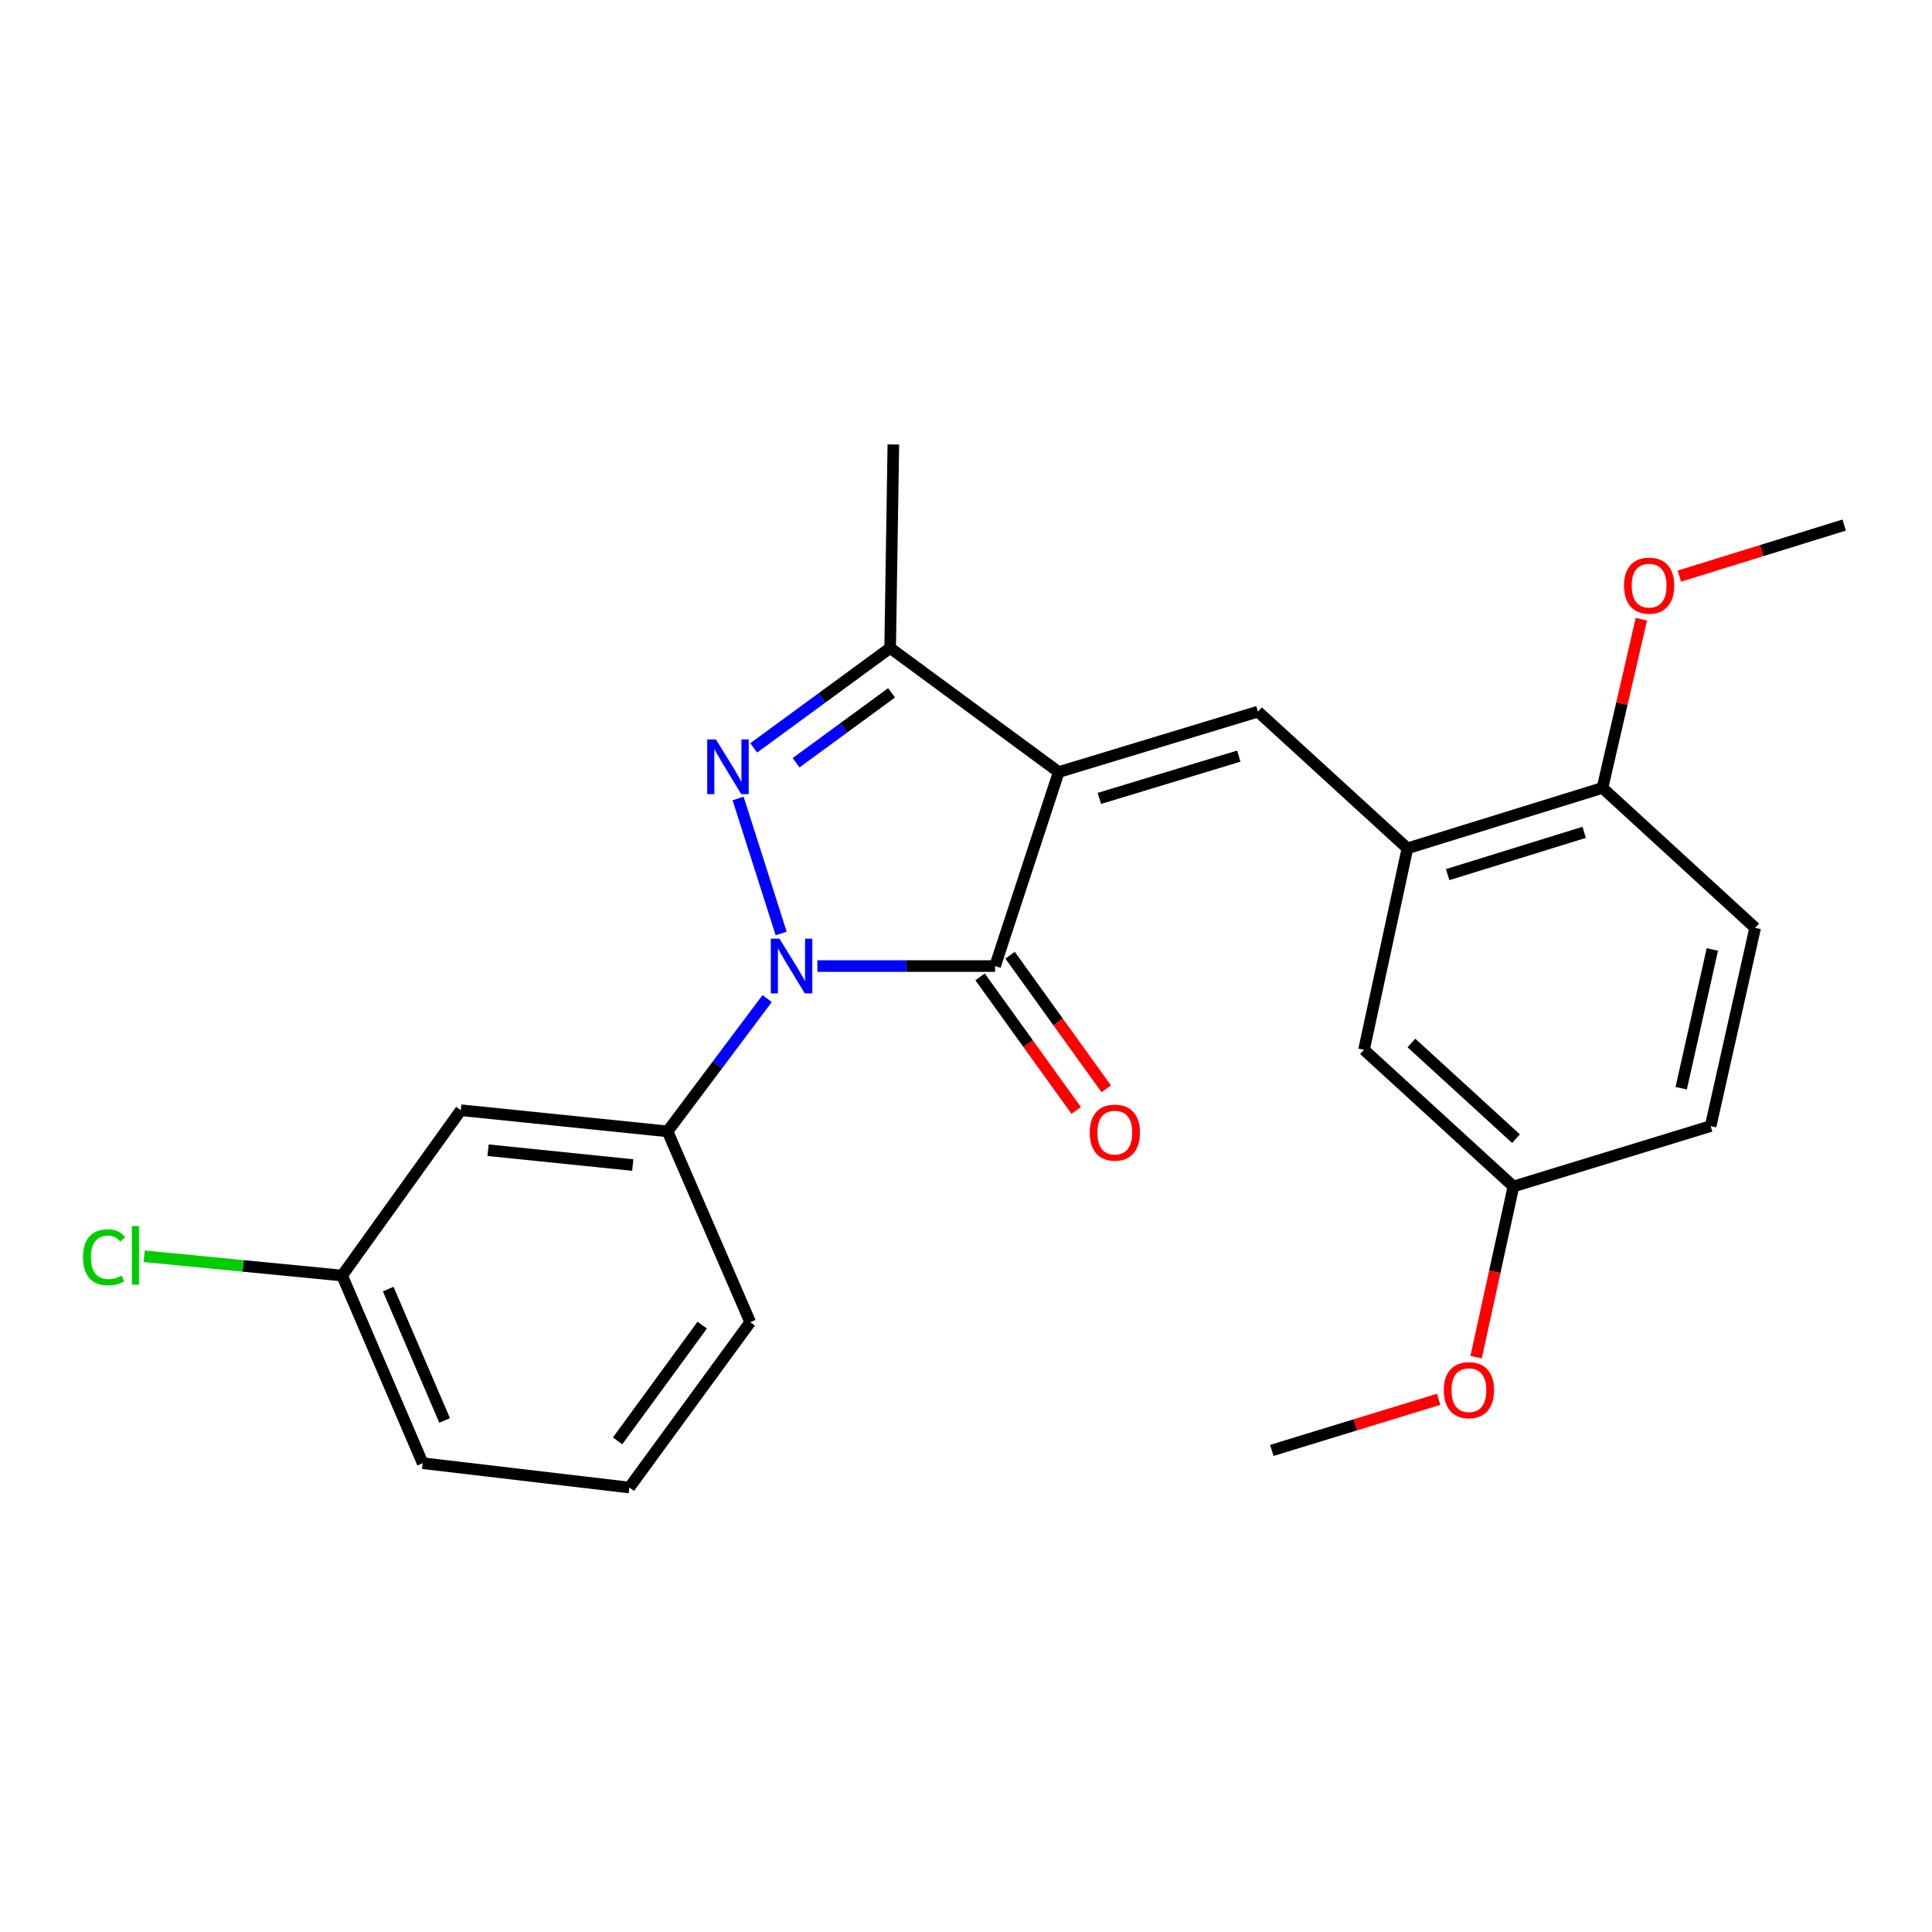 <?xml version='1.0' encoding='iso-8859-1'?>
<svg version='1.1' baseProfile='full'
              xmlns='http://www.w3.org/2000/svg'
                      xmlns:rdkit='http://www.rdkit.org/xml'
                      xmlns:xlink='http://www.w3.org/1999/xlink'
                  xml:space='preserve'
width='1000px' height='1000px' viewBox='0 0 1000 1000'>
<!-- END OF HEADER -->
<rect style='opacity:1.0;fill:#FFFFFF;stroke:none' width='1000' height='1000' x='0' y='0'> </rect>
<path class='bond-1' d='M 547.991,399.615 L 515.054,500.032' style='fill:none;fill-rule:evenodd;stroke:#000000;stroke-width:6px;stroke-linecap:butt;stroke-linejoin:miter;stroke-opacity:1' />
<path class='bond-3' d='M 547.991,399.615 L 651.112,368.339' style='fill:none;fill-rule:evenodd;stroke:#000000;stroke-width:6px;stroke-linecap:butt;stroke-linejoin:miter;stroke-opacity:1' />
<path class='bond-3' d='M 569.02,413.26 L 641.205,391.367' style='fill:none;fill-rule:evenodd;stroke:#000000;stroke-width:6px;stroke-linecap:butt;stroke-linejoin:miter;stroke-opacity:1' />
<path class='bond-4' d='M 547.991,399.615 L 460.742,335.392' style='fill:none;fill-rule:evenodd;stroke:#000000;stroke-width:6px;stroke-linecap:butt;stroke-linejoin:miter;stroke-opacity:1' />
<path class='bond-0' d='M 423.082,500.032 L 469.068,500.032' style='fill:none;fill-rule:evenodd;stroke:#0000FF;stroke-width:6px;stroke-linecap:butt;stroke-linejoin:miter;stroke-opacity:1' />
<path class='bond-0' d='M 469.068,500.032 L 515.054,500.032' style='fill:none;fill-rule:evenodd;stroke:#000000;stroke-width:6px;stroke-linecap:butt;stroke-linejoin:miter;stroke-opacity:1' />
<path class='bond-5' d='M 397.08,516.866 L 371.298,551.232' style='fill:none;fill-rule:evenodd;stroke:#0000FF;stroke-width:6px;stroke-linecap:butt;stroke-linejoin:miter;stroke-opacity:1' />
<path class='bond-5' d='M 371.298,551.232 L 345.517,585.599' style='fill:none;fill-rule:evenodd;stroke:#000000;stroke-width:6px;stroke-linecap:butt;stroke-linejoin:miter;stroke-opacity:1' />
<path class='bond-24' d='M 404.327,483.165 L 382.034,413.293' style='fill:none;fill-rule:evenodd;stroke:#0000FF;stroke-width:6px;stroke-linecap:butt;stroke-linejoin:miter;stroke-opacity:1' />
<path class='bond-8' d='M 507.278,505.628 L 532.159,540.202' style='fill:none;fill-rule:evenodd;stroke:#000000;stroke-width:6px;stroke-linecap:butt;stroke-linejoin:miter;stroke-opacity:1' />
<path class='bond-8' d='M 532.159,540.202 L 557.04,574.776' style='fill:none;fill-rule:evenodd;stroke:#FF0000;stroke-width:6px;stroke-linecap:butt;stroke-linejoin:miter;stroke-opacity:1' />
<path class='bond-8' d='M 522.831,494.436 L 547.712,529.01' style='fill:none;fill-rule:evenodd;stroke:#000000;stroke-width:6px;stroke-linecap:butt;stroke-linejoin:miter;stroke-opacity:1' />
<path class='bond-8' d='M 547.712,529.01 L 572.593,563.584' style='fill:none;fill-rule:evenodd;stroke:#FF0000;stroke-width:6px;stroke-linecap:butt;stroke-linejoin:miter;stroke-opacity:1' />
<path class='bond-2' d='M 390.134,387.098 L 425.438,361.245' style='fill:none;fill-rule:evenodd;stroke:#0000FF;stroke-width:6px;stroke-linecap:butt;stroke-linejoin:miter;stroke-opacity:1' />
<path class='bond-2' d='M 425.438,361.245 L 460.742,335.392' style='fill:none;fill-rule:evenodd;stroke:#000000;stroke-width:6px;stroke-linecap:butt;stroke-linejoin:miter;stroke-opacity:1' />
<path class='bond-2' d='M 412.047,394.802 L 436.759,376.705' style='fill:none;fill-rule:evenodd;stroke:#0000FF;stroke-width:6px;stroke-linecap:butt;stroke-linejoin:miter;stroke-opacity:1' />
<path class='bond-2' d='M 436.759,376.705 L 461.472,358.607' style='fill:none;fill-rule:evenodd;stroke:#000000;stroke-width:6px;stroke-linecap:butt;stroke-linejoin:miter;stroke-opacity:1' />
<path class='bond-6' d='M 651.112,368.339 L 728.482,439.098' style='fill:none;fill-rule:evenodd;stroke:#000000;stroke-width:6px;stroke-linecap:butt;stroke-linejoin:miter;stroke-opacity:1' />
<path class='bond-16' d='M 460.742,335.392 L 462.392,230.057' style='fill:none;fill-rule:evenodd;stroke:#000000;stroke-width:6px;stroke-linecap:butt;stroke-linejoin:miter;stroke-opacity:1' />
<path class='bond-7' d='M 345.517,585.599 L 238.532,574.645' style='fill:none;fill-rule:evenodd;stroke:#000000;stroke-width:6px;stroke-linecap:butt;stroke-linejoin:miter;stroke-opacity:1' />
<path class='bond-7' d='M 327.518,603.018 L 252.628,595.35' style='fill:none;fill-rule:evenodd;stroke:#000000;stroke-width:6px;stroke-linecap:butt;stroke-linejoin:miter;stroke-opacity:1' />
<path class='bond-18' d='M 345.517,585.599 L 388.311,684.366' style='fill:none;fill-rule:evenodd;stroke:#000000;stroke-width:6px;stroke-linecap:butt;stroke-linejoin:miter;stroke-opacity:1' />
<path class='bond-9' d='M 728.482,439.098 L 829.442,407.822' style='fill:none;fill-rule:evenodd;stroke:#000000;stroke-width:6px;stroke-linecap:butt;stroke-linejoin:miter;stroke-opacity:1' />
<path class='bond-9' d='M 749.296,452.71 L 819.968,430.817' style='fill:none;fill-rule:evenodd;stroke:#000000;stroke-width:6px;stroke-linecap:butt;stroke-linejoin:miter;stroke-opacity:1' />
<path class='bond-10' d='M 728.482,439.098 L 706.01,543.369' style='fill:none;fill-rule:evenodd;stroke:#000000;stroke-width:6px;stroke-linecap:butt;stroke-linejoin:miter;stroke-opacity:1' />
<path class='bond-12' d='M 238.532,574.645 L 177.077,660.222' style='fill:none;fill-rule:evenodd;stroke:#000000;stroke-width:6px;stroke-linecap:butt;stroke-linejoin:miter;stroke-opacity:1' />
<path class='bond-11' d='M 829.442,407.822 L 908.462,480.253' style='fill:none;fill-rule:evenodd;stroke:#000000;stroke-width:6px;stroke-linecap:butt;stroke-linejoin:miter;stroke-opacity:1' />
<path class='bond-17' d='M 829.442,407.822 L 839.503,364.156' style='fill:none;fill-rule:evenodd;stroke:#000000;stroke-width:6px;stroke-linecap:butt;stroke-linejoin:miter;stroke-opacity:1' />
<path class='bond-17' d='M 839.503,364.156 L 849.565,320.489' style='fill:none;fill-rule:evenodd;stroke:#FF0000;stroke-width:6px;stroke-linecap:butt;stroke-linejoin:miter;stroke-opacity:1' />
<path class='bond-13' d='M 706.01,543.369 L 783.348,614.118' style='fill:none;fill-rule:evenodd;stroke:#000000;stroke-width:6px;stroke-linecap:butt;stroke-linejoin:miter;stroke-opacity:1' />
<path class='bond-13' d='M 730.544,539.843 L 784.681,589.367' style='fill:none;fill-rule:evenodd;stroke:#000000;stroke-width:6px;stroke-linecap:butt;stroke-linejoin:miter;stroke-opacity:1' />
<path class='bond-25' d='M 908.462,480.253 L 885.426,582.852' style='fill:none;fill-rule:evenodd;stroke:#000000;stroke-width:6px;stroke-linecap:butt;stroke-linejoin:miter;stroke-opacity:1' />
<path class='bond-25' d='M 886.31,491.445 L 870.185,563.265' style='fill:none;fill-rule:evenodd;stroke:#000000;stroke-width:6px;stroke-linecap:butt;stroke-linejoin:miter;stroke-opacity:1' />
<path class='bond-15' d='M 177.077,660.222 L 125.848,655.227' style='fill:none;fill-rule:evenodd;stroke:#000000;stroke-width:6px;stroke-linecap:butt;stroke-linejoin:miter;stroke-opacity:1' />
<path class='bond-15' d='M 125.848,655.227 L 74.619,650.231' style='fill:none;fill-rule:evenodd;stroke:#00CC00;stroke-width:6px;stroke-linecap:butt;stroke-linejoin:miter;stroke-opacity:1' />
<path class='bond-26' d='M 177.077,660.222 L 218.785,757.35' style='fill:none;fill-rule:evenodd;stroke:#000000;stroke-width:6px;stroke-linecap:butt;stroke-linejoin:miter;stroke-opacity:1' />
<path class='bond-26' d='M 200.94,667.231 L 230.136,735.22' style='fill:none;fill-rule:evenodd;stroke:#000000;stroke-width:6px;stroke-linecap:butt;stroke-linejoin:miter;stroke-opacity:1' />
<path class='bond-14' d='M 783.348,614.118 L 885.426,582.852' style='fill:none;fill-rule:evenodd;stroke:#000000;stroke-width:6px;stroke-linecap:butt;stroke-linejoin:miter;stroke-opacity:1' />
<path class='bond-19' d='M 783.348,614.118 L 773.69,658.288' style='fill:none;fill-rule:evenodd;stroke:#000000;stroke-width:6px;stroke-linecap:butt;stroke-linejoin:miter;stroke-opacity:1' />
<path class='bond-19' d='M 773.69,658.288 L 764.032,702.458' style='fill:none;fill-rule:evenodd;stroke:#FF0000;stroke-width:6px;stroke-linecap:butt;stroke-linejoin:miter;stroke-opacity:1' />
<path class='bond-22' d='M 869.228,298.195 L 911.887,284.98' style='fill:none;fill-rule:evenodd;stroke:#FF0000;stroke-width:6px;stroke-linecap:butt;stroke-linejoin:miter;stroke-opacity:1' />
<path class='bond-22' d='M 911.887,284.98 L 954.545,271.765' style='fill:none;fill-rule:evenodd;stroke:#000000;stroke-width:6px;stroke-linecap:butt;stroke-linejoin:miter;stroke-opacity:1' />
<path class='bond-20' d='M 388.311,684.366 L 325.749,769.943' style='fill:none;fill-rule:evenodd;stroke:#000000;stroke-width:6px;stroke-linecap:butt;stroke-linejoin:miter;stroke-opacity:1' />
<path class='bond-20' d='M 363.458,685.894 L 319.665,745.798' style='fill:none;fill-rule:evenodd;stroke:#000000;stroke-width:6px;stroke-linecap:butt;stroke-linejoin:miter;stroke-opacity:1' />
<path class='bond-23' d='M 744.644,724.275 L 701.465,737.507' style='fill:none;fill-rule:evenodd;stroke:#FF0000;stroke-width:6px;stroke-linecap:butt;stroke-linejoin:miter;stroke-opacity:1' />
<path class='bond-23' d='M 701.465,737.507 L 658.287,750.739' style='fill:none;fill-rule:evenodd;stroke:#000000;stroke-width:6px;stroke-linecap:butt;stroke-linejoin:miter;stroke-opacity:1' />
<path class='bond-21' d='M 325.749,769.943 L 218.785,757.35' style='fill:none;fill-rule:evenodd;stroke:#000000;stroke-width:6px;stroke-linecap:butt;stroke-linejoin:miter;stroke-opacity:1' />
<path  class='atom-1' d='M 403.448 485.872
L 412.728 500.872
Q 413.648 502.352, 415.128 505.032
Q 416.608 507.712, 416.688 507.872
L 416.688 485.872
L 420.448 485.872
L 420.448 514.192
L 416.568 514.192
L 406.608 497.792
Q 405.448 495.872, 404.208 493.672
Q 403.008 491.472, 402.648 490.792
L 402.648 514.192
L 398.968 514.192
L 398.968 485.872
L 403.448 485.872
' fill='#0000FF'/>
<path  class='atom-3' d='M 370.533 382.708
L 379.813 397.708
Q 380.733 399.188, 382.213 401.868
Q 383.693 404.548, 383.773 404.708
L 383.773 382.708
L 387.533 382.708
L 387.533 411.028
L 383.653 411.028
L 373.693 394.628
Q 372.533 392.708, 371.293 390.508
Q 370.093 388.308, 369.733 387.628
L 369.733 411.028
L 366.053 411.028
L 366.053 382.708
L 370.533 382.708
' fill='#0000FF'/>
<path  class='atom-9' d='M 564.031 586.232
Q 564.031 579.432, 567.391 575.632
Q 570.751 571.832, 577.031 571.832
Q 583.311 571.832, 586.671 575.632
Q 590.031 579.432, 590.031 586.232
Q 590.031 593.112, 586.631 597.032
Q 583.231 600.912, 577.031 600.912
Q 570.791 600.912, 567.391 597.032
Q 564.031 593.152, 564.031 586.232
M 577.031 597.712
Q 581.351 597.712, 583.671 594.832
Q 586.031 591.912, 586.031 586.232
Q 586.031 580.672, 583.671 577.872
Q 581.351 575.032, 577.031 575.032
Q 572.711 575.032, 570.351 577.832
Q 568.031 580.632, 568.031 586.232
Q 568.031 591.952, 570.351 594.832
Q 572.711 597.712, 577.031 597.712
' fill='#FF0000'/>
<path  class='atom-16' d='M 42.971 650.77
Q 42.971 643.73, 46.251 640.05
Q 49.571 636.33, 55.851 636.33
Q 61.691 636.33, 64.811 640.45
L 62.171 642.61
Q 59.891 639.61, 55.851 639.61
Q 51.571 639.61, 49.291 642.49
Q 47.051 645.33, 47.051 650.77
Q 47.051 656.37, 49.371 659.25
Q 51.731 662.13, 56.291 662.13
Q 59.411 662.13, 63.051 660.25
L 64.171 663.25
Q 62.691 664.21, 60.451 664.77
Q 58.211 665.33, 55.731 665.33
Q 49.571 665.33, 46.251 661.57
Q 42.971 657.81, 42.971 650.77
' fill='#00CC00'/>
<path  class='atom-16' d='M 68.251 634.61
L 71.931 634.61
L 71.931 664.97
L 68.251 664.97
L 68.251 634.61
' fill='#00CC00'/>
<path  class='atom-18' d='M 840.585 303.121
Q 840.585 296.321, 843.945 292.521
Q 847.305 288.721, 853.585 288.721
Q 859.865 288.721, 863.225 292.521
Q 866.585 296.321, 866.585 303.121
Q 866.585 310.001, 863.185 313.921
Q 859.785 317.801, 853.585 317.801
Q 847.345 317.801, 843.945 313.921
Q 840.585 310.041, 840.585 303.121
M 853.585 314.601
Q 857.905 314.601, 860.225 311.721
Q 862.585 308.801, 862.585 303.121
Q 862.585 297.561, 860.225 294.761
Q 857.905 291.921, 853.585 291.921
Q 849.265 291.921, 846.905 294.721
Q 844.585 297.521, 844.585 303.121
Q 844.585 308.841, 846.905 311.721
Q 849.265 314.601, 853.585 314.601
' fill='#FF0000'/>
<path  class='atom-20' d='M 747.311 719.554
Q 747.311 712.754, 750.671 708.954
Q 754.031 705.154, 760.311 705.154
Q 766.591 705.154, 769.951 708.954
Q 773.311 712.754, 773.311 719.554
Q 773.311 726.434, 769.911 730.354
Q 766.511 734.234, 760.311 734.234
Q 754.071 734.234, 750.671 730.354
Q 747.311 726.474, 747.311 719.554
M 760.311 731.034
Q 764.631 731.034, 766.951 728.154
Q 769.311 725.234, 769.311 719.554
Q 769.311 713.994, 766.951 711.194
Q 764.631 708.354, 760.311 708.354
Q 755.991 708.354, 753.631 711.154
Q 751.311 713.954, 751.311 719.554
Q 751.311 725.274, 753.631 728.154
Q 755.991 731.034, 760.311 731.034
' fill='#FF0000'/>
</svg>
